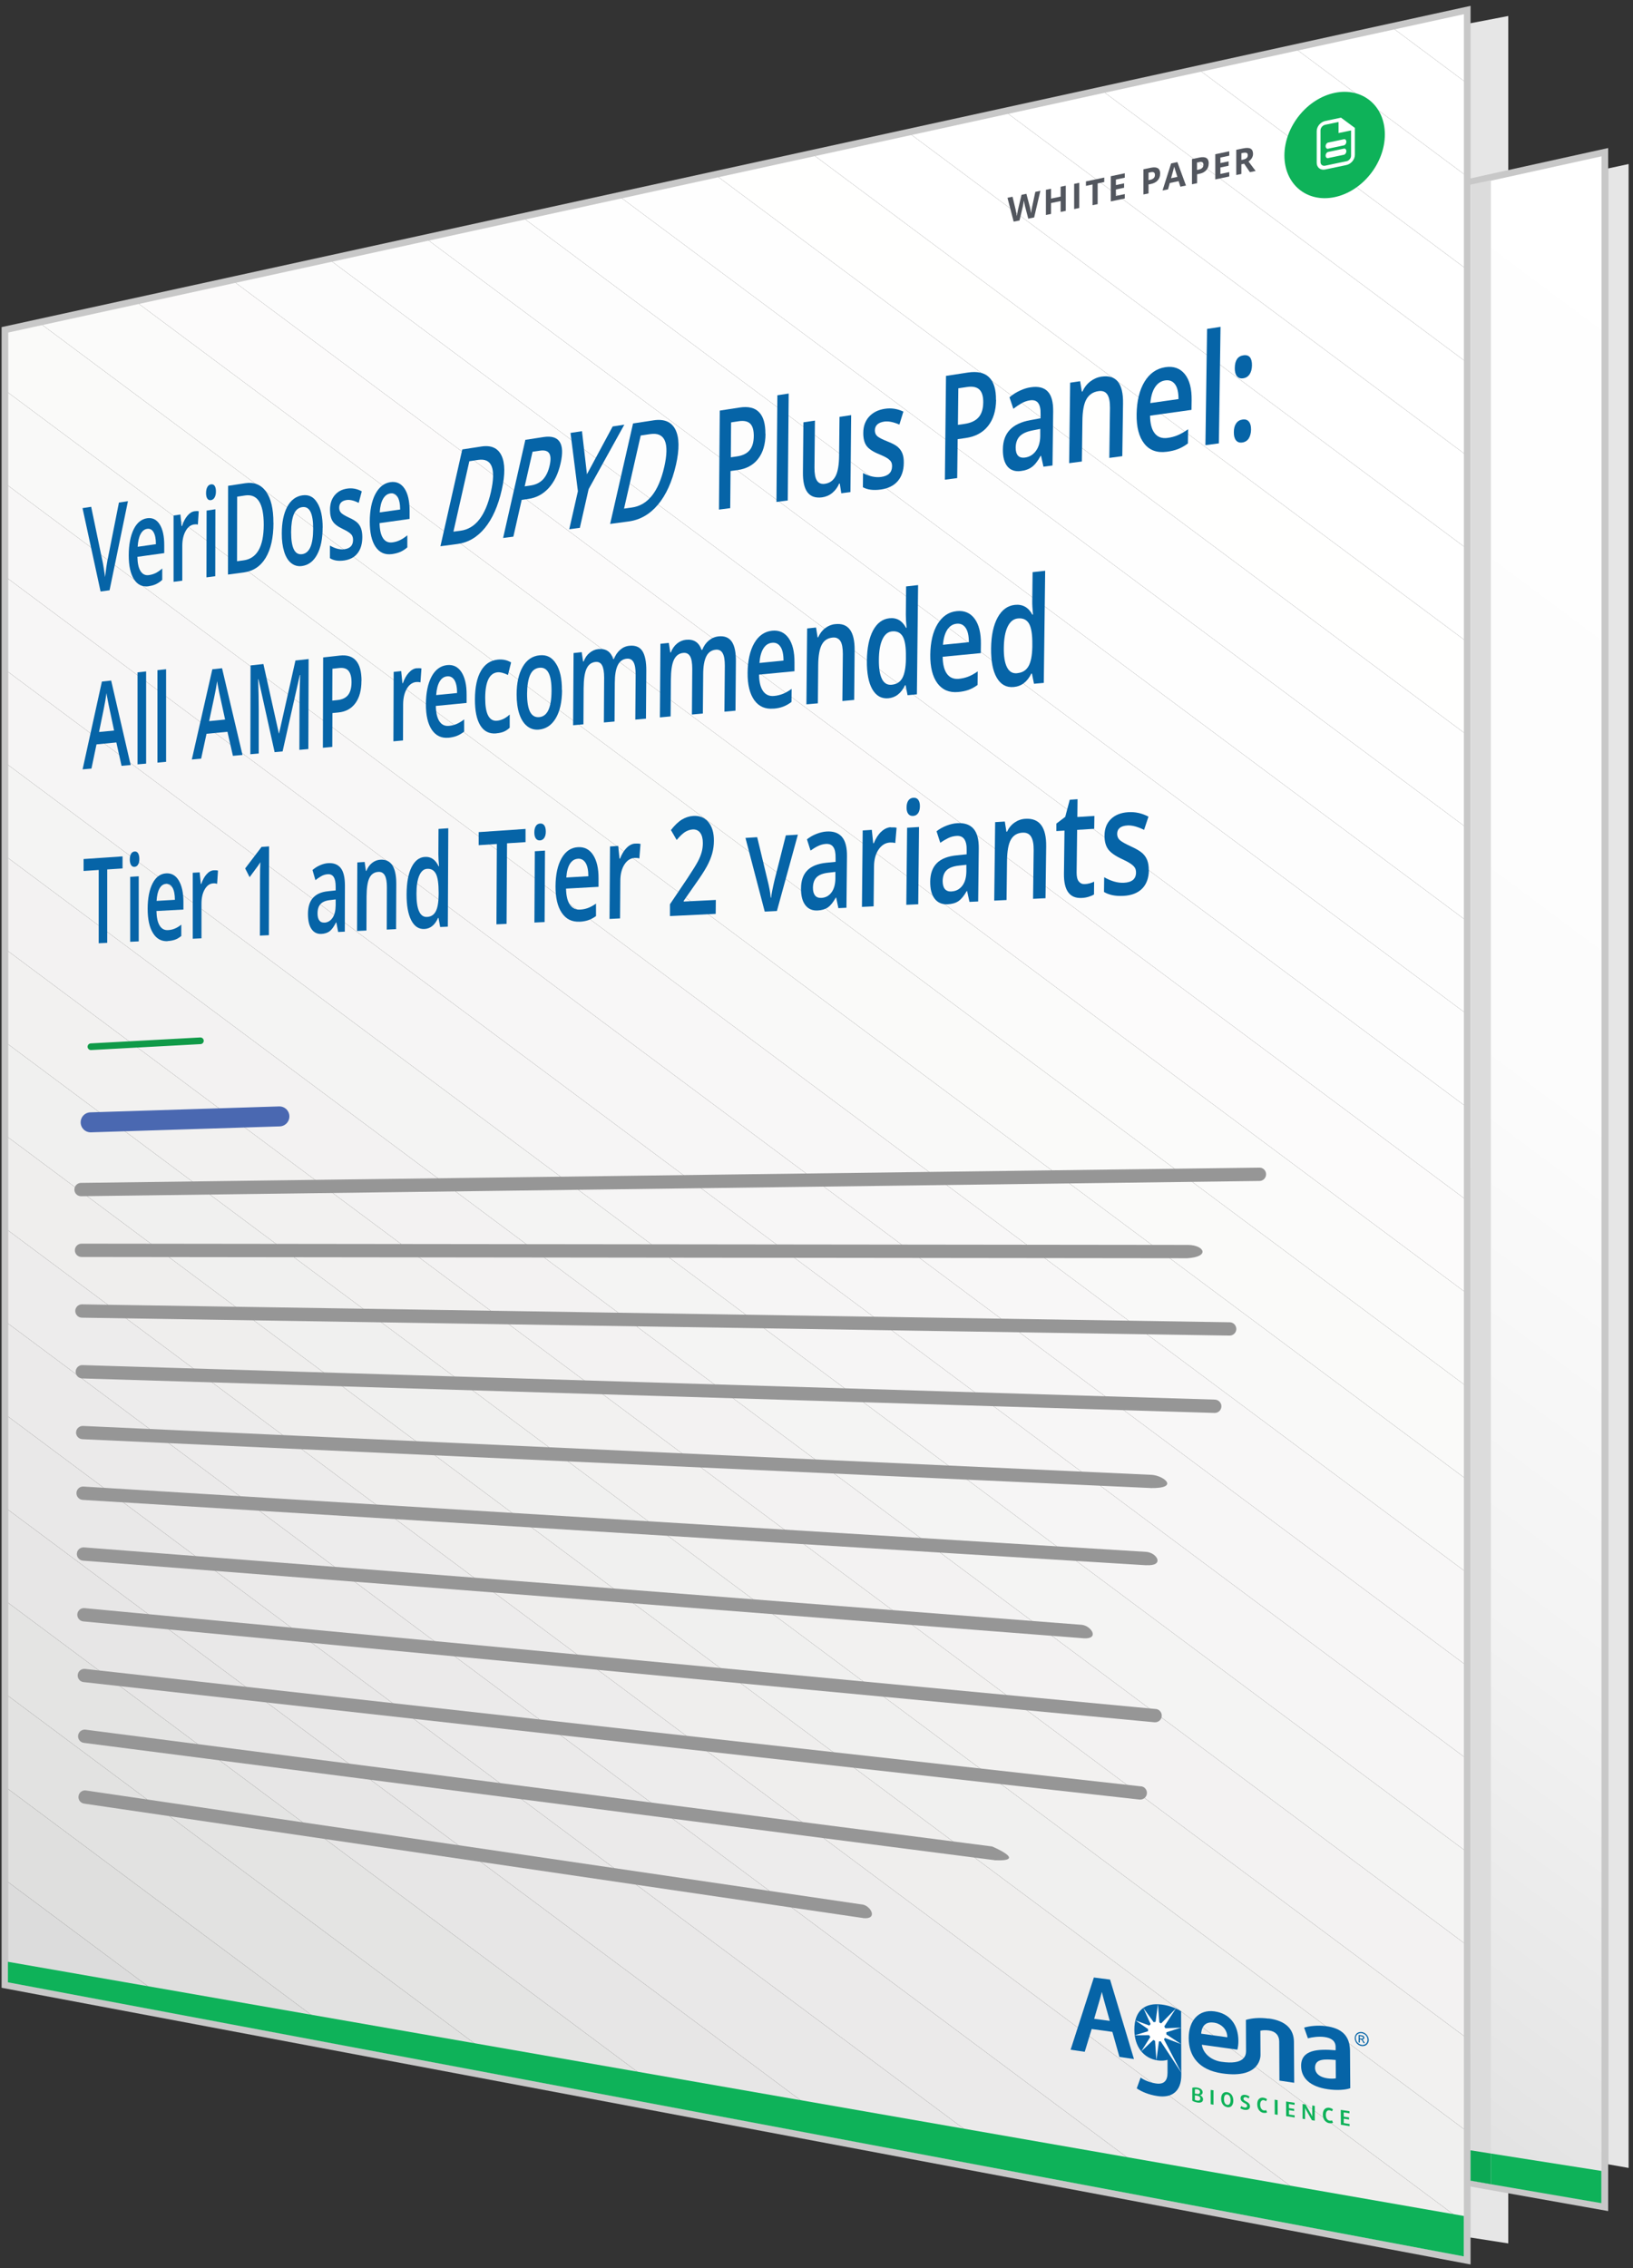 <?xml version="1.0" encoding="UTF-8"?> <svg xmlns="http://www.w3.org/2000/svg" xmlns:xlink="http://www.w3.org/1999/xlink" id="Layer_2" data-name="Layer 2" viewBox="0 0 245.19 340.44"><rect x="0" y="0" width="245.19" height="340.44" fill="#333333" stroke="none"/><defs><style> .cls-1 { fill: #edecec; } .cls-2 { fill: #efeeed; } .cls-3 { fill: #fefefe; } .cls-4 { stroke: #109a48; } .cls-4, .cls-5, .cls-6, .cls-7 { fill: none; } .cls-4, .cls-6, .cls-7 { stroke-linecap: round; stroke-miterlimit: 10; } .cls-8 { fill: #f8f7f7; } .cls-9 { fill: #fff; } .cls-10 { fill: #fdfdfd; } .cls-11 { fill: #52565e; } .cls-12 { fill: #f7f6f6; } .cls-6 { stroke: #4a68b1; stroke-width: 3px; } .cls-13 { fill: #0664a7; } .cls-14 { fill: #f0f0ef; } .cls-15 { fill: #ebeaea; } .cls-16 { fill: #f9f9f8; } .cls-17 { fill: #e2e2e1; } .cls-18 { fill: #e7e6e6; } .cls-19 { fill: #fbfbfa; } .cls-20 { fill: #f2f1f0; } .cls-21 { fill: #0ca854; } .cls-22 { fill: #969696; } .cls-23 { fill: #e9e8e8; } .cls-24 { fill: #f6f5f5; } .cls-25 { fill: #dcdcdc; } .cls-26 { fill: #e4e4e3; } .cls-27 { fill: #f4f4f3; } .cls-28 { fill: #c8c8c8; } .cls-29 { fill: #fffffe; } .cls-30 { fill: #dfdfde; } .cls-31 { fill: #fafaf9; } .cls-32 { fill: #fcfbfb; } .cls-33 { fill: #e6e6e6; } .cls-34 { fill: #fcfcfc; } .cls-35 { fill: #f3f2f2; } .cls-36 { fill: #0eb259; } .cls-37 { fill: url(#linear-gradient); } .cls-38 { clip-path: url(#clippath); } .cls-7 { stroke: #c8c8c8; } </style><linearGradient id="linear-gradient" x1="307.38" y1="76.1" x2="148.05" y2="289.98" gradientUnits="userSpaceOnUse"><stop offset="0" stop-color="#fff"></stop><stop offset=".42" stop-color="#fcfcfc"></stop><stop offset=".68" stop-color="#f3f3f3"></stop><stop offset=".9" stop-color="#e5e5e5"></stop><stop offset="1" stop-color="#dcdcdc"></stop></linearGradient><clipPath id="clippath"><polygon class="cls-5" points="220.3 339.28 .74 297.95 .74 49.5 220.3 1.5 220.3 339.28"></polygon></clipPath></defs><g id="Layer_1-2" data-name="Layer 1"><polygon class="cls-33" points="220.73 335.84 226.46 336.73 226.46 2.4 220.73 3.5 220.73 335.84"></polygon><g><polyline class="cls-37" points="219.93 27.48 240.96 22.84 240.96 331.28 220.44 327.63"></polyline><polyline class="cls-7" points="219.93 27.48 240.96 22.84 240.96 331.28 220.44 327.63"></polyline></g><polygon class="cls-33" points="241.47 324.86 244.53 325.4 244.53 24.62 241.47 25.28 241.47 324.86"></polygon><g><g class="cls-38"><polygon class="cls-9" points="220.3 12.53 205.5 1.5 220.3 1.5 220.3 12.53"></polygon><polygon class="cls-9" points="220.3 26.5 186.74 1.5 205.5 1.5 220.3 12.53 220.3 26.5"></polygon><polygon class="cls-9" points="220.3 40.48 167.98 1.5 186.74 1.5 220.3 26.5 220.3 40.48"></polygon><polygon class="cls-9" points="220.3 54.45 149.22 1.5 167.98 1.5 220.3 40.48 220.3 54.45"></polygon><polygon class="cls-9" points="220.3 68.42 130.47 1.5 149.22 1.5 220.3 54.45 220.3 68.42"></polygon><polygon class="cls-9" points="220.3 82.4 111.71 1.5 130.47 1.5 220.3 68.42 220.3 82.4"></polygon><polygon class="cls-9" points="220.3 96.37 92.95 1.5 111.71 1.5 220.3 82.4 220.3 96.37"></polygon><polygon class="cls-29" points="220.3 110.34 74.2 1.5 92.95 1.5 220.3 96.37 220.3 110.34"></polygon><polygon class="cls-3" points="220.3 124.32 55.44 1.5 74.2 1.5 220.3 110.34 220.3 124.32"></polygon><polygon class="cls-3" points="220.3 138.29 36.68 1.5 55.44 1.5 220.3 124.32 220.3 138.29"></polygon><polygon class="cls-10" points="220.3 152.26 28.27 9.21 34.01 1.5 36.68 1.5 220.3 138.29 220.3 152.26"></polygon><polygon class="cls-10" points="220.3 166.24 21.57 18.19 28.27 9.21 220.3 152.26 220.3 166.24"></polygon><polygon class="cls-34" points="220.3 180.21 14.88 27.18 21.57 18.19 220.3 166.24 220.3 180.21"></polygon><polygon class="cls-32" points="220.3 194.18 8.18 36.17 14.88 27.18 220.3 180.21 220.3 194.18"></polygon><polygon class="cls-19" points="220.3 208.16 1.49 45.15 8.18 36.17 220.3 194.18 220.3 208.16"></polygon><polygon class="cls-31" points="220.3 222.13 .74 58.57 .74 46.16 1.49 45.15 220.3 208.16 220.3 222.13"></polygon><polygon class="cls-16" points="220.3 236.1 .74 72.54 .74 58.57 220.3 222.13 220.3 236.1"></polygon><polygon class="cls-8" points="220.3 250.08 .74 86.51 .74 72.54 220.3 236.1 220.3 250.08"></polygon><polygon class="cls-12" points="220.3 264.05 .74 100.49 .74 86.51 220.3 250.08 220.3 264.05"></polygon><polygon class="cls-24" points="220.3 278.02 .74 114.46 .74 100.49 220.3 264.05 220.3 278.02"></polygon><polygon class="cls-27" points="220.3 292 .74 128.43 .74 114.46 220.3 278.02 220.3 292"></polygon><polygon class="cls-35" points="220.3 305.97 .74 142.41 .74 128.43 220.3 292 220.3 305.97"></polygon><polygon class="cls-20" points="220.3 319.94 .74 156.38 .74 142.41 220.3 305.97 220.3 319.94"></polygon><polygon class="cls-14" points="220.3 333.92 .74 170.35 .74 156.38 220.3 319.94 220.3 333.92"></polygon><polygon class="cls-2" points="208.74 339.28 .74 184.33 .74 170.35 220.3 333.92 220.3 339.28 208.74 339.28"></polygon><polygon class="cls-1" points="189.98 339.28 .74 198.3 .74 184.33 208.74 339.28 189.98 339.28"></polygon><polygon class="cls-15" points="171.23 339.28 .74 212.27 .74 198.3 189.98 339.28 171.23 339.28"></polygon><polygon class="cls-23" points="152.47 339.28 .74 226.25 .74 212.27 171.23 339.28 152.47 339.28"></polygon><polygon class="cls-18" points="133.71 339.28 .74 240.22 .74 226.25 152.47 339.28 133.71 339.28"></polygon><polygon class="cls-26" points="114.96 339.28 .74 254.19 .74 240.22 133.71 339.28 114.96 339.28"></polygon><polygon class="cls-17" points="96.2 339.28 .74 268.17 .74 254.19 114.96 339.28 96.2 339.28"></polygon><polygon class="cls-30" points="77.44 339.28 .74 282.14 .74 268.17 96.2 339.28 77.44 339.28"></polygon><polygon class="cls-25" points="58.69 339.28 .74 296.11 .74 282.14 77.44 339.28 58.69 339.28"></polygon><polygon class="cls-25" points=".74 296.11 58.69 339.28 .74 339.28 .74 296.11"></polygon></g><path class="cls-28" d="M220.8,339.89l-.59-.11L.24,298.36V49.1L220.8.88v339ZM1.24,297.53l218.56,41.15V2.13L1.24,49.91v247.63Z"></path></g><g><g><path class="cls-36" d="M200.39,29.59c4.17-.87,7.54-5.09,7.54-9.41s-3.38-7.11-7.54-6.24-7.54,5.09-7.54,9.41,3.38,7.11,7.54,6.24"></path><path class="cls-9" d="M199.41,22.32l2.37-.5c.2-.04.37-.28.37-.54s-.17-.43-.37-.38l-2.37.5c-.2.04-.37.28-.37.54s.17.43.37.39"></path><path class="cls-9" d="M199.41,23.73l2.37-.5c.2-.04.37-.28.37-.54s-.17-.43-.37-.38l-2.37.5c-.2.04-.37.28-.37.54s.17.43.37.39"></path><path class="cls-9" d="M201.35,17.66l-2.38.5c-.7.15-1.27.83-1.27,1.53v4.75c0,.7.57,1.15,1.27,1l3.19-.67c.7-.15,1.27-.83,1.27-1.53v-4.04l-2.08-1.54ZM202.16,24.2l-3.19.67c-.39.08-.7-.16-.7-.55v-4.75c0-.38.31-.76.7-.84l2.01-.42v1.66l1.88-.39v3.79c0,.38-.31.76-.7.84"></path></g><g><path class="cls-11" d="M155.27,32.64l-.88.18-.49-1.88c-.02-.07-.05-.21-.09-.42-.04-.21-.07-.36-.08-.43-.01.1-.03.25-.07.46s-.07.37-.09.46l-.49,2.08-.88.18-.93-3.58.76-.16.47,1.96c.08.36.14.68.18.95.01-.1.03-.26.07-.47.04-.21.07-.38.1-.5l.53-2.23.73-.15.53,2c.02.09.05.23.09.42.04.19.06.35.08.48.02-.14.04-.31.08-.52s.07-.38.1-.51l.46-2.16.76-.16-.93,3.97Z"></path><path class="cls-11" d="M160.02,31.65l-.77.16v-1.63l-1.44.3v1.63l-.77.16v-3.78l.77-.16v1.48l1.44-.3v-1.48l.77-.16v3.78Z"></path><path class="cls-11" d="M161.28,31.38v-3.78l.77-.16v3.78l-.77.16Z"></path><path class="cls-11" d="M164.81,30.64l-.77.16v-3.11l-.99.21v-.67l2.75-.58v.67l-.99.21v3.11Z"></path><path class="cls-11" d="M168.88,29.79l-2.1.44v-3.78l2.1-.44v.66l-1.33.28v.83l1.23-.26v.66l-1.23.26v.97l1.33-.28v.66Z"></path><path class="cls-11" d="M174.19,26.07c0,.41-.12.74-.37,1.01-.24.27-.59.45-1.04.54l-.33.07v1.34l-.77.16v-3.78l1.16-.24c.44-.09.78-.06,1.01.08.23.15.35.42.35.81ZM172.45,27.04l.25-.05c.24-.05.42-.14.53-.26.12-.12.18-.28.18-.46s-.05-.32-.15-.38c-.1-.07-.25-.08-.46-.04l-.35.07v1.12Z"></path><path class="cls-11" d="M177.23,28.03l-.26-.84-1.33.28-.26.95-.83.17,1.29-4.06.94-.2,1.29,3.52-.83.17ZM176.78,26.56c-.24-.76-.38-1.2-.41-1.3-.03-.1-.05-.18-.07-.24-.05.23-.21.81-.47,1.73l.95-.2Z"></path><path class="cls-11" d="M181.48,24.54c0,.41-.12.74-.37,1.01-.24.27-.59.45-1.04.54l-.33.07v1.34l-.77.16v-3.78l1.16-.24c.44-.09.78-.06,1.01.08.23.15.35.42.35.81ZM179.73,25.51l.25-.05c.24-.05.42-.14.53-.26.12-.12.18-.28.18-.46s-.05-.32-.15-.38c-.1-.07-.25-.08-.46-.04l-.35.07v1.12Z"></path><path class="cls-11" d="M184.57,26.49l-2.1.44v-3.78l2.1-.44v.66l-1.33.28v.83l1.23-.26v.66l-1.23.26v.97l1.33-.28v.66Z"></path><path class="cls-11" d="M186.39,24.66v1.45l-.77.16v-3.78l1.06-.22c.49-.1.86-.09,1.1.05s.36.4.36.78c0,.22-.06.43-.18.63-.12.2-.29.37-.5.51.55.73.91,1.21,1.07,1.42l-.86.18-.87-1.27-.41.09ZM186.39,24.01l.25-.05c.24-.05.42-.13.54-.24s.17-.25.17-.43-.06-.29-.18-.34c-.12-.05-.3-.05-.55,0l-.23.05v1.02Z"></path></g></g><polygon class="cls-36" points="1.19 297.54 219.78 338.68 219.78 332.61 1.19 294.46 1.19 297.54"></polygon><polygon class="cls-36" points="220.8 327.32 240.44 330.69 240.44 325.85 220.8 322.76 220.8 327.32"></polygon><polygon class="cls-25" points="220.79 327.3 223.85 327.84 223.85 27.06 220.79 27.71 220.79 327.3"></polygon><line class="cls-6" x1="13.61" y1="168.46" x2="41.95" y2="167.57"></line><line class="cls-4" x1="13.65" y1="157.11" x2="30.09" y2="156.22"></line><g><path class="cls-36" d="M180.06,314.68c-.08-.06-.16-.09-.32-.12l-.33-.05v.67c.08.05.21.09.32.11.33.05.49-.05.49-.29,0-.14-.06-.25-.16-.33M179.72,313.6c-.11-.02-.24,0-.31.01v.63s.32.05.32.05c.17.03.25.02.32-.03.07-.04.12-.14.12-.26,0-.21-.15-.36-.45-.41M179.74,315.57c-.26-.04-.53-.13-.72-.26v-1.93c.18-.07.44-.08.7-.04.54.08.85.35.85.71,0,.26-.2.42-.4.43h0c.2.09.46.28.46.62,0,.41-.31.57-.9.48"></path><polygon class="cls-36" points="181.78 315.84 182.2 315.91 182.2 313.75 181.78 313.69 181.78 315.84"></polygon><g><path class="cls-36" d="M184.27,314.38c-.33-.05-.49.23-.49.7s.17.8.49.85.49-.23.49-.7-.17-.8-.49-.85M184.27,316.28c-.59-.09-.92-.63-.92-1.27s.32-1.07.91-.98.92.62.92,1.27-.32,1.08-.91.99"></path><path class="cls-36" d="M186.88,316.69c-.25-.04-.5-.15-.65-.26l.14-.32c.11.09.34.19.5.22.23.04.38-.06.38-.24,0-.2-.16-.3-.38-.41-.28-.15-.6-.33-.6-.74,0-.36.27-.57.73-.5.25.04.46.14.61.25l-.13.29c-.09-.08-.28-.17-.43-.2-.22-.03-.35.07-.35.22,0,.2.16.29.36.4.29.16.62.33.62.76,0,.39-.29.6-.81.52"></path><path class="cls-36" d="M189.71,317.14c-.47-.07-.93-.5-.94-1.29s.45-1.06.93-.99c.23.04.41.12.54.23l-.14.3c-.09-.08-.22-.14-.35-.16-.28-.04-.54.15-.54.68s.27.81.55.86c.13.02.26,0,.35-.05l.14.35c-.13.07-.31.1-.54.06"></path></g><polygon class="cls-36" points="191.4 317.36 191.84 317.43 191.83 315.23 191.39 315.16 191.4 317.36"></polygon><polygon class="cls-36" points="193.11 317.63 193.1 315.43 194.38 315.62 194.38 315.94 193.53 315.81 193.53 316.42 194.31 316.54 194.32 316.85 193.54 316.73 193.54 317.38 194.39 317.51 194.39 317.83 193.11 317.63"></polygon><g><path class="cls-36" d="M196.98,318.24l-.9-1.58c-.07-.13-.13-.28-.13-.28h0s0,.16,0,.29v1.41s-.37-.06-.37-.06v-2.21s.44.07.44.07l.88,1.54c.07.13.14.28.14.28h0s0-.16-.01-.3v-1.37s.38.06.38.06v2.22s-.42-.07-.42-.07Z"></path><path class="cls-36" d="M199.59,318.69c-.49-.08-.97-.51-.97-1.31s.47-1.08.96-1.01c.24.04.43.13.56.24l-.15.3c-.09-.08-.23-.14-.36-.16-.29-.05-.56.15-.56.69s.28.83.57.87c.13.02.27,0,.36-.05l.15.36c-.14.07-.32.1-.56.06"></path></g><polygon class="cls-36" points="201.33 318.92 201.31 316.69 202.62 316.89 202.62 317.21 201.75 317.07 201.76 317.7 202.56 317.82 202.56 318.14 201.76 318.01 201.76 318.67 202.64 318.81 202.64 319.13 201.33 318.92"></polygon><g><path class="cls-13" d="M170.32,304.66c0,2.57,1.41,4.29,3.47,4.6.53.08,1.12.05,1.51-.08v1.95c0,1.2-.55,1.78-1.76,1.59-.9-.14-1.75-.49-2.28-.88l-.58,1.62c.73.5,1.78.95,3.08,1.15,2.2.35,3.62-.72,3.61-3.17l-.03-9.55c-.67-.44-1.74-.86-2.89-1.01-2.54-.33-4.14.9-4.13,3.79"></path><path class="cls-9" d="M173.63,309.23l.38-2.81c.09,0,.17-.02.25-.04l3.14,4.77-2.64-5.06c.06-.06.12-.13.16-.2l2.43.93-2.23-1.47c.01-.1.02-.2.01-.31l2.21-.7-2.37.1c-.05-.1-.1-.19-.16-.28l1.75-2.7-2.22,2.25c-.09-.06-.18-.1-.27-.14l-.21-2.75-.35,2.66c-.1,0-.2.02-.29.05l-1.56-2.15,1.1,2.42c-.07.07-.13.15-.19.23l-2.1-.78,1.91,1.31c-.01.1-.02.2,0,.31,0,0,0,0,0,.01l-2.01.62,2.17-.03c.05.1.1.19.17.28l-1.35,2.15,1.81-1.71c.08.05.17.1.26.14l.2,2.91Z"></path><path class="cls-13" d="M164.29,303l.88-3.01.25-.95.02-.05s.13.57.32,1.24l.87,3.1-2.33-.31ZM166.66,297.13l-2.42-.31-3.49,10.84,2.12.31,1.04-3.42,3.11.43,1.06,3.76,2.18.32-3.59-11.94Z"></path><path class="cls-13" d="M200.57,311.95c-.23.07-.8.07-1.28,0-1.17-.17-1.84-.75-1.84-1.6,0-1.35,1.44-1.3,3.1-1.15l.02,2.76ZM199.09,304.12c-1.29-.17-2.55,0-3.28.22l.57,1.61c.62-.18,1.64-.31,2.48-.2,1.03.14,1.68.58,1.68,1.52v.47c-2.69-.22-5.2-.08-5.18,2.36.01,1.83,1.35,3.1,4.02,3.49,1.35.2,2.7.1,3.36-.16l-.04-5.6c-.02-2.33-1.31-3.4-3.6-3.71"></path><path class="cls-13" d="M182.23,303.58c.98.13,2.04.89,2.05,2.21l-3.93-.54c.1-1.27.78-1.81,1.88-1.66M190.49,302.99c-1.42-.19-2.52-.07-3.42.19l.02,4.68c0,.68-.27,2.11-3.69,1.61-1.55-.22-2.76-1.25-2.95-2.56l5.34.74c.09-.35.16-.85.15-1.34-.02-2.4-1.29-4.1-3.61-4.41s-3.86,1.36-3.85,4.02,1.46,4.77,5.01,5.29c5.91.88,5.77-2.76,5.77-2.76l-.02-3.64c.29-.08.78-.11,1.29-.04,1,.13,1.53.75,1.54,1.64l.03,5.88,2.22.33-.04-6.13c-.01-1.92-1.22-3.18-3.79-3.52"></path><path class="cls-13" d="M204.16,305.96l.22.03c.11.01.18,0,.22-.02.04-.03.06-.07.06-.12,0-.03,0-.06-.03-.09-.02-.03-.04-.05-.08-.07-.03-.02-.09-.03-.18-.04l-.21-.03v.34ZM203.99,306.57v-1.13s.38.05.38.05c.13.02.23.04.29.07s.11.07.14.13.05.11.05.17c0,.08-.03.15-.09.2s-.14.08-.23.07c.04.02.07.05.1.07.05.05.1.13.17.25l.14.24-.22-.03-.1-.19c-.08-.15-.14-.25-.19-.29-.03-.03-.08-.05-.15-.06h-.11s0,.47,0,.47l-.18-.02ZM204.44,305.17c-.15-.02-.29,0-.43.06-.14.06-.25.15-.33.28-.08.13-.12.27-.11.42s.04.3.12.45c.08.15.19.27.33.37.14.1.29.15.44.18s.3,0,.44-.06c.14-.06.25-.15.32-.28.08-.13.11-.27.11-.42s-.04-.31-.12-.46c-.08-.15-.19-.27-.33-.37-.14-.09-.29-.15-.43-.17M204.44,305c.18.02.35.09.52.2.17.11.3.26.4.44.1.18.14.36.15.55s-.04.35-.14.51c-.09.16-.22.27-.39.34-.17.07-.34.09-.52.07s-.36-.09-.52-.21c-.17-.11-.3-.26-.39-.44-.09-.18-.14-.36-.14-.54s.04-.35.14-.51c.09-.16.22-.27.39-.34.17-.07.34-.09.52-.07"></path></g></g><g><path class="cls-13" d="M17.87,75.43l1.34-.2-2.76,13.37-1.35.18-2.71-12.51,1.3-.2,1.62,7.79c.09.37.18.85.27,1.44s.16,1.03.19,1.32c.05-.45.12-.98.21-1.59s.18-1.05.24-1.34l1.64-8.27Z"></path><path class="cls-13" d="M22.31,88c-.94.12-1.67-.23-2.19-1.05-.52-.82-.79-2.01-.79-3.58s.25-2.91.73-3.9,1.16-1.55,2.02-1.68c.8-.12,1.43.19,1.89.91s.7,1.79.69,3.18v1.14s-4.03.56-4.03.56c.02.95.17,1.67.47,2.14.3.47.72.68,1.26.6.36-.05.69-.15,1-.3.31-.15.64-.38,1-.69v1.71c-.32.29-.64.5-.96.65s-.69.24-1.1.3ZM22.09,79.38c-.41.06-.73.32-.98.78-.25.46-.39,1.09-.44,1.91l2.74-.39c0-.82-.13-1.42-.36-1.81-.23-.39-.55-.55-.96-.49Z"></path><path class="cls-13" d="M29.19,76.74c.26-.04.48-.04.65,0l-.13,2c-.19-.05-.38-.05-.58-.02-.52.08-.95.41-1.27,1.01-.33.6-.49,1.34-.49,2.22v5.21s-1.31.17-1.31.17v-9.95s1.03-.15,1.03-.15l.17,1.73h.07c.2-.63.47-1.15.8-1.54.33-.4.68-.62,1.06-.68Z"></path><path class="cls-13" d="M30.94,74c0-.38.07-.68.2-.91.13-.23.31-.36.55-.39s.41.04.54.23c.13.19.19.47.19.85s-.07.66-.2.89c-.13.23-.31.36-.54.4s-.42-.04-.55-.23c-.13-.19-.19-.46-.19-.83ZM32.32,86.49l-1.32.17.02-10.02,1.32-.2-.02,10.04Z"></path><path class="cls-13" d="M41.06,78.48c0,2.22-.4,3.97-1.17,5.25s-1.88,2.01-3.33,2.2l-2.33.31.02-13.32,2.57-.39c1.33-.2,2.37.21,3.12,1.25s1.12,2.61,1.11,4.7ZM39.6,78.77c0-3.22-.93-4.68-2.81-4.4l-1.18.18-.02,9.69.97-.13c2.02-.27,3.03-2.05,3.04-5.33Z"></path><path class="cls-13" d="M48.44,79.2c0,1.68-.28,3.03-.83,4.05s-1.31,1.58-2.28,1.71c-.61.08-1.14-.07-1.6-.43s-.82-.94-1.06-1.71-.37-1.69-.36-2.75c0-1.65.28-2.99.81-3.99s1.3-1.59,2.28-1.73,1.69.23,2.23,1.11c.55.88.82,2.13.82,3.76ZM43.71,79.86c0,2.36.54,3.47,1.65,3.32s1.65-1.41,1.66-3.78-.54-3.44-1.65-3.28c-.58.08-1,.45-1.26,1.09-.26.64-.39,1.53-.4,2.65Z"></path><path class="cls-13" d="M54.4,80.62c0,1.01-.24,1.82-.72,2.43-.47.6-1.15.96-2.03,1.08s-1.58,0-2.11-.35v-1.89c.78.45,1.5.64,2.17.55.87-.12,1.3-.58,1.3-1.4,0-.26-.05-.47-.14-.64s-.25-.32-.47-.48-.52-.33-.91-.51c-.76-.36-1.27-.74-1.54-1.17-.27-.42-.4-1-.4-1.73,0-.88.23-1.6.69-2.16.46-.56,1.08-.89,1.86-1.01s1.52.02,2.22.41l-.46,1.73c-.72-.36-1.32-.5-1.81-.43-.74.11-1.11.49-1.12,1.15,0,.32.09.58.29.78.19.2.61.45,1.26.75.55.25.94.5,1.19.74s.43.53.55.88c.12.34.18.77.18,1.27Z"></path><path class="cls-13" d="M58.84,83.17c-1.05.14-1.86-.23-2.45-1.09-.58-.86-.87-2.13-.87-3.78s.28-3.08.83-4.13,1.3-1.65,2.26-1.8c.89-.13,1.6.18,2.12.95s.77,1.89.77,3.36v1.21s-4.51.63-4.51.63c.02,1.01.19,1.76.52,2.26.33.5.8.71,1.41.63.4-.05.77-.16,1.12-.33.35-.16.72-.41,1.12-.73v1.81c-.36.31-.72.54-1.08.69s-.77.26-1.23.32ZM58.61,74.06c-.46.07-.82.34-1.1.83-.28.49-.44,1.16-.5,2.02l3.07-.43c0-.86-.14-1.5-.4-1.91-.26-.41-.62-.58-1.07-.51Z"></path><path class="cls-13" d="M75.34,73.52c-.55,2.42-1.4,4.34-2.54,5.73s-2.51,2.19-4.1,2.4l-2.57.34,3.28-14.53,2.86-.44c1.48-.23,2.49.23,3.03,1.36s.56,2.85.04,5.13ZM73.71,73.83c.79-3.51.15-5.11-1.93-4.8l-1.31.2-2.39,10.57,1.07-.14c2.23-.3,3.75-2.24,4.56-5.82Z"></path><path class="cls-13" d="M84.17,69.55c-.35,1.55-.95,2.79-1.79,3.71s-1.86,1.46-3.06,1.63l-.99.14-1.25,5.52-1.54.2,3.34-14.73,2.73-.42c1.19-.18,2,.06,2.43.73.43.67.47,1.74.13,3.22ZM78.79,73l.82-.12c.8-.11,1.43-.41,1.9-.9s.81-1.19,1.02-2.11c.19-.85.17-1.46-.07-1.83s-.72-.5-1.42-.39l-1.08.16-1.18,5.19Z"></path><path class="cls-13" d="M88.12,71.2l3.87-7.19,1.75-.27-5.36,9.68-1.32,5.81-1.59.21,1.3-5.71-1.11-8.75,1.72-.26.75,6.48Z"></path><path class="cls-13" d="M101.49,69.79c-.58,2.52-1.48,4.51-2.7,5.96s-2.69,2.29-4.41,2.52l-2.77.37,3.44-15.08,3.08-.47c1.59-.24,2.69.22,3.28,1.39s.62,2.95.08,5.32ZM99.73,70.12c.83-3.65.12-5.3-2.12-4.96l-1.41.21-2.5,10.97,1.15-.16c2.4-.32,4.03-2.35,4.88-6.07Z"></path><path class="cls-13" d="M114.94,65.11c-.01,1.57-.38,2.82-1.11,3.76s-1.74,1.49-3.06,1.68l-1.08.15-.05,5.57-1.69.22.12-14.86,2.98-.46c1.3-.2,2.28.03,2.92.7.65.67.96,1.75.95,3.24ZM109.72,68.64l.9-.13c.87-.12,1.51-.43,1.93-.93s.62-1.21.63-2.14c0-.86-.17-1.48-.53-1.84s-.93-.49-1.7-.38l-1.18.18-.04,5.24Z"></path><path class="cls-13" d="M118.28,75.12l-1.7.22.14-16.01,1.7-.26-.14,16.05Z"></path><path class="cls-13" d="M126.32,74.06l-.23-1.48h-.09c-.25.58-.59,1.04-1.04,1.41s-.96.58-1.52.66c-.98.13-1.71-.12-2.19-.74s-.71-1.64-.69-3.04l.07-7.48,1.73-.26-.07,7.07c0,.88.11,1.52.36,1.92s.65.57,1.19.5c.73-.1,1.26-.48,1.61-1.14.35-.66.53-1.71.54-3.16l.06-5.75,1.75-.26-.11,11.55-1.37.18Z"></path><path class="cls-13" d="M135.7,69.49c-.01,1.14-.32,2.05-.92,2.74-.6.69-1.46,1.1-2.56,1.25s-1.99.03-2.66-.35l.02-2.12c.97.5,1.87.69,2.71.58,1.09-.15,1.64-.68,1.65-1.6,0-.29-.05-.53-.17-.71s-.32-.36-.59-.53-.66-.36-1.15-.56c-.95-.38-1.59-.81-1.93-1.28-.33-.47-.49-1.12-.48-1.94,0-.99.3-1.8.88-2.44.58-.63,1.36-1.02,2.35-1.17s1.91,0,2.79.42l-.6,1.95c-.9-.39-1.66-.54-2.27-.45-.93.14-1.4.58-1.41,1.32,0,.36.11.65.36.87.24.22.77.49,1.58.81.69.27,1.19.54,1.5.81s.54.59.69.97c.15.38.22.86.21,1.42Z"></path><path class="cls-13" d="M149.56,60.02c-.02,1.64-.43,2.96-1.23,3.95s-1.92,1.58-3.36,1.78l-1.18.17-.07,5.84-1.85.24.17-15.58,3.27-.5c1.43-.22,2.5.02,3.2.71.71.7,1.05,1.83,1.03,3.39ZM143.82,63.77l.99-.14c.96-.14,1.66-.47,2.12-.99s.69-1.27.7-2.24c.01-.9-.18-1.55-.58-1.93s-1.02-.51-1.87-.38l-1.29.19-.06,5.49Z"></path><path class="cls-13" d="M156.67,70.04l-.36-1.62h-.06c-.44.8-.87,1.35-1.31,1.67-.43.32-.99.53-1.66.61-.86.11-1.53-.11-2.01-.68-.47-.57-.71-1.43-.69-2.58.01-1.23.36-2.2,1.04-2.92s1.71-1.21,3.09-1.46l1.53-.28v-.64c.02-.77-.11-1.32-.37-1.66-.26-.34-.67-.47-1.22-.39-.45.07-.89.22-1.3.46s-.82.51-1.2.81l-.58-1.73c.48-.41,1.01-.74,1.57-1s1.11-.43,1.62-.5c1.13-.17,1.98.04,2.54.62.57.58.85,1.59.83,3.02l-.1,8.1-1.35.18ZM153.89,68.68c.68-.09,1.23-.42,1.65-1s.64-1.33.65-2.26v-1.04s-1.13.22-1.13.22c-.89.17-1.53.46-1.94.87-.4.41-.61.99-.62,1.72,0,.53.11.93.34,1.19.23.26.58.36,1.05.3Z"></path><path class="cls-13" d="M168.51,68.47l-1.95.26.1-7.48c.01-.94-.12-1.62-.4-2.04s-.72-.59-1.34-.5c-.81.12-1.41.53-1.8,1.22s-.59,1.8-.6,3.31l-.08,6.03-1.91.25.15-12.08,1.5-.22.25,1.55h.1c.28-.63.67-1.13,1.18-1.52s1.07-.63,1.68-.72c2.19-.32,3.27,1,3.23,3.98l-.11,7.95Z"></path><path class="cls-13" d="M175.17,67.81c-1.45.19-2.57-.22-3.36-1.22-.79-1-1.18-2.47-1.15-4.42s.42-3.62,1.19-4.88,1.81-1.98,3.14-2.18c1.23-.18,2.2.17,2.91,1.05s1.05,2.2,1.02,3.94l-.02,1.42-6.22.87c.01,1.19.24,2.07.69,2.64.45.58,1.09.81,1.93.7.55-.07,1.07-.21,1.54-.41.48-.2.99-.5,1.55-.89l-.03,2.13c-.49.37-.99.65-1.48.84s-1.06.33-1.7.41ZM174.95,57.1c-.63.09-1.14.43-1.52,1.01-.39.58-.62,1.38-.71,2.39l4.23-.6c0-1.02-.17-1.76-.53-2.23-.35-.47-.85-.66-1.48-.57Z"></path><path class="cls-13" d="M183,66.55l-2.01.27.25-17.45,2.02-.31-.25,17.5Z"></path><path class="cls-13" d="M185.4,55.22c.02-1.14.45-1.77,1.31-1.89.43-.06.76.04.97.31s.31.67.3,1.21-.13.98-.35,1.32c-.23.35-.55.55-.97.61s-.73-.05-.95-.33-.32-.69-.31-1.23ZM185.26,64.85c0-.55.12-.98.35-1.31s.54-.51.96-.57.74.05.96.33c.22.27.32.68.31,1.2s-.13.97-.35,1.32c-.23.34-.55.54-.97.6s-.73-.06-.95-.34-.32-.69-.31-1.23Z"></path><path class="cls-13" d="M18.25,114.95l-.78-3.51-2.98.29-.76,3.63-1.33.12,2.9-13.18,1.39-.15,2.93,12.68-1.37.12ZM17.13,109.65l-.73-3.44c-.05-.23-.13-.59-.22-1.09-.09-.5-.16-.86-.19-1.09-.1.73-.24,1.54-.42,2.42l-.7,3.42,2.27-.22Z"></path><path class="cls-13" d="M21.93,114.62l-1.28.11v-13.81s1.29-.14,1.29-.14v13.84Z"></path><path class="cls-13" d="M24.93,114.35l-1.29.12v-13.88s1.3-.14,1.3-.14v13.91Z"></path><path class="cls-13" d="M34.97,113.44l-.82-3.6-3.14.3-.81,3.73-1.4.13,3.08-13.54,1.46-.16,3.07,13.02-1.44.13ZM33.8,108.01l-.77-3.53c-.06-.24-.13-.61-.23-1.12-.1-.51-.17-.88-.2-1.12-.1.75-.25,1.58-.45,2.48l-.75,3.52,2.4-.24Z"></path><path class="cls-13" d="M41.23,112.88l-2.42-10.93h-.05c.06,1.66.09,3.21.09,4.66v6.49s-1.26.11-1.26.11l.03-13.33,1.93-.21,2.32,10.42h.03s2.46-10.95,2.46-10.95l1.98-.22-.04,13.51-1.35.12.02-6.66c0-.67.01-1.54.04-2.62s.04-1.73.06-1.96h-.05s-2.59,11.48-2.59,11.48l-1.22.11Z"></path><path class="cls-13" d="M54.27,102.18c0,1.43-.31,2.55-.91,3.37s-1.45,1.28-2.55,1.39l-.9.09-.02,5.08-1.41.13.04-13.56,2.5-.28c1.09-.12,1.91.14,2.45.78.54.64.81,1.64.81,3ZM49.9,105.16l.75-.08c.73-.07,1.27-.33,1.61-.76s.52-1.07.52-1.92c0-.78-.15-1.35-.45-1.71s-.78-.49-1.43-.42l-.99.11-.02,4.78Z"></path><path class="cls-13" d="M62.56,100.31c.29-.03.53-.02.72.02l-.15,2.09c-.21-.05-.42-.07-.64-.05-.58.06-1.05.4-1.41,1.01-.36.62-.54,1.39-.55,2.31l-.02,5.45-1.44.13.04-10.42,1.13-.12.18,1.82h.07c.23-.65.52-1.18.89-1.58.36-.4.76-.63,1.18-.67Z"></path><path class="cls-13" d="M67.34,110.73c-1.07.1-1.91-.31-2.51-1.2-.6-.9-.89-2.18-.88-3.85s.29-3.09.85-4.13,1.34-1.61,2.32-1.72c.91-.1,1.64.25,2.16,1.04s.79,1.94.78,3.42v1.22s-4.62.45-4.62.45c.02,1.02.19,1.79.53,2.3.34.52.82.75,1.44.69.41-.04.79-.13,1.14-.28.35-.15.74-.38,1.14-.69v1.83c-.37.29-.74.51-1.11.65s-.79.23-1.26.28ZM67.12,101.52c-.47.05-.84.31-1.12.79-.28.48-.45,1.15-.51,2.02l3.14-.31c0-.87-.14-1.52-.4-1.94-.27-.42-.63-.61-1.1-.56Z"></path><path class="cls-13" d="M74.54,110.08c-1.07.1-1.87-.3-2.42-1.19-.55-.89-.82-2.2-.81-3.96s.3-3.19.89-4.21c.58-1.02,1.42-1.59,2.52-1.71.75-.08,1.42.06,2.02.42l-.47,1.88c-.64-.31-1.16-.44-1.57-.4-1.22.13-1.84,1.41-1.85,3.85,0,1.19.14,2.07.44,2.64s.74.83,1.33.78c.67-.06,1.3-.37,1.91-.93v1.98c-.28.26-.57.46-.88.59s-.68.21-1.11.25Z"></path><path class="cls-13" d="M84.39,103.58c-.01,1.77-.32,3.17-.94,4.22s-1.46,1.61-2.54,1.71c-.67.06-1.26-.11-1.77-.52s-.9-1.02-1.17-1.84-.4-1.79-.4-2.9c0-1.74.31-3.12.91-4.16s1.44-1.62,2.53-1.73,1.87.3,2.47,1.25c.61.94.9,2.27.89,3.98ZM79.14,104.09c-.01,2.48.59,3.66,1.82,3.55s1.83-1.41,1.85-3.9-.59-3.64-1.82-3.51c-.64.07-1.11.43-1.4,1.1-.29.66-.44,1.59-.45,2.77Z"></path><path class="cls-13" d="M92.25,108.3l-1.58.14.04-6.73c0-.84-.1-1.45-.31-1.84s-.54-.56-1-.51c-.6.06-1.05.4-1.33,1.01-.29.61-.43,1.59-.44,2.94l-.03,5.41-1.55.14.07-10.84,1.22-.13.21,1.4h.08c.21-.55.5-.98.9-1.3.39-.32.82-.51,1.29-.56,1.14-.12,1.89.37,2.25,1.48h.11c.22-.58.54-1.03.94-1.38s.86-.55,1.38-.6c.89-.09,1.55.17,1.95.79s.6,1.61.59,2.97l-.05,7.18-1.6.14.05-6.77c0-.84-.1-1.46-.32-1.85-.22-.39-.55-.56-1.01-.52-.62.06-1.07.39-1.36.99-.29.59-.44,1.47-.44,2.64l-.04,5.79Z"></path><path class="cls-13" d="M105.53,107.1l-1.64.15.05-6.86c0-.85-.1-1.48-.32-1.87s-.56-.57-1.04-.52c-.63.06-1.09.41-1.39,1.03-.3.62-.45,1.62-.46,2.99l-.04,5.51-1.61.15.08-11.05,1.26-.13.22,1.43h.08c.22-.56.53-1,.93-1.33.4-.33.85-.52,1.34-.57,1.18-.12,1.96.38,2.34,1.51h.11c.23-.59.56-1.05.98-1.4s.9-.56,1.43-.62c.93-.1,1.6.17,2.03.8s.63,1.64.61,3.03l-.06,7.32-1.66.15.06-6.9c0-.86-.1-1.49-.33-1.88-.22-.4-.58-.57-1.05-.52-.64.07-1.11.4-1.41,1.01-.3.61-.46,1.5-.46,2.69l-.05,5.9Z"></path><path class="cls-13" d="M116.13,106.36c-1.23.11-2.19-.31-2.88-1.27-.68-.96-1.02-2.33-1-4.12s.35-3.32,1-4.44,1.54-1.74,2.67-1.86c1.05-.11,1.88.26,2.48,1.1s.9,2.07.89,3.67v1.31s-5.32.51-5.32.51c.01,1.09.21,1.91.6,2.47.39.55.94.8,1.65.73.47-.04.91-.15,1.32-.31.41-.16.85-.41,1.32-.75l-.02,1.96c-.42.32-.84.55-1.26.71s-.91.26-1.45.3ZM115.91,96.48c-.54.06-.97.34-1.29.86-.33.52-.52,1.24-.59,2.17l3.61-.36c0-.94-.15-1.63-.46-2.08-.3-.45-.72-.65-1.26-.59Z"></path><path class="cls-13" d="M128.23,105.06l-1.75.16.07-7.05c0-.89-.11-1.53-.36-1.94s-.65-.59-1.2-.53c-.73.08-1.27.43-1.61,1.08s-.52,1.67-.53,3.1l-.05,5.69-1.72.15.11-11.39,1.34-.14.23,1.47h.09c.25-.58.6-1.04,1.05-1.38s.96-.55,1.51-.6c1.96-.21,2.93,1.09,2.91,3.9l-.07,7.5Z"></path><path class="cls-13" d="M133.39,104.81c-1.04.09-1.84-.36-2.41-1.35s-.84-2.43-.82-4.31.33-3.39.92-4.51c.6-1.12,1.42-1.73,2.46-1.84,1.1-.12,1.93.36,2.49,1.43h.09c-.08-.84-.11-1.49-.11-1.97l.04-4.24,1.8-.2-.18,16.4-1.4.13-.3-1.5h-.08c-.58,1.21-1.42,1.87-2.52,1.96ZM133.88,102.78c.73-.07,1.27-.4,1.6-1s.52-1.55.54-2.83v-.35c.02-1.47-.14-2.49-.48-3.07s-.87-.83-1.6-.76c-.62.06-1.11.46-1.45,1.2-.34.73-.52,1.75-.53,3.05s.14,2.24.46,2.89c.32.64.8.93,1.46.87Z"></path><path class="cls-13" d="M143.85,103.87c-1.33.12-2.36-.32-3.1-1.31-.73-.99-1.09-2.42-1.07-4.28s.38-3.45,1.09-4.61,1.66-1.82,2.88-1.94c1.13-.12,2.03.26,2.68,1.13s.97,2.15.95,3.81l-.02,1.36-5.72.55c.01,1.13.23,1.99.64,2.56.42.57,1.01.82,1.78.75.51-.05.98-.16,1.42-.33.44-.17.91-.43,1.42-.79l-.02,2.04c-.45.33-.91.58-1.36.74s-.98.27-1.56.32ZM143.63,93.62c-.58.06-1.04.36-1.4.9-.35.54-.57,1.29-.65,2.26l3.89-.39c0-.97-.16-1.69-.49-2.16-.33-.47-.78-.67-1.36-.61Z"></path><path class="cls-13" d="M152.2,103.12c-1.09.1-1.93-.36-2.53-1.38s-.88-2.49-.86-4.42.35-3.48.98-4.63c.63-1.15,1.49-1.78,2.59-1.9,1.15-.12,2.03.36,2.62,1.46h.1c-.08-.86-.12-1.53-.11-2.02l.05-4.35,1.89-.21-.21,16.83-1.47.13-.31-1.53h-.09c-.61,1.25-1.5,1.92-2.65,2.02ZM152.73,101.04c.77-.07,1.33-.41,1.69-1.03s.55-1.59.58-2.9v-.36c.02-1.5-.15-2.55-.5-3.15s-.92-.85-1.68-.77c-.66.07-1.16.48-1.53,1.24-.36.75-.55,1.8-.57,3.13s.14,2.3.48,2.96c.33.66.84.96,1.53.89Z"></path><path class="cls-13" d="M16.09,141.52l-1.27.06v-11s-2.27.15-2.27.15v-1.79s5.85-.4,5.85-.4v1.81s-2.3.15-2.3.15v11.03Z"></path><path class="cls-13" d="M19.49,129.02c0-.37.06-.66.19-.87.12-.21.3-.32.53-.34s.4.07.52.26c.12.19.19.47.19.85s-.06.64-.19.85c-.12.21-.3.32-.52.34s-.41-.07-.53-.27c-.12-.19-.19-.47-.19-.82ZM20.82,141.3l-1.27.06v-9.75s1.28-.08,1.28-.08v9.77Z"></path><path class="cls-13" d="M25.16,141.27c-.94.04-1.68-.37-2.2-1.23-.53-.86-.79-2.07-.79-3.63s.25-2.87.74-3.82,1.17-1.45,2.03-1.5c.8-.05,1.44.3,1.9,1.07s.7,1.84.7,3.23v1.13s-4.05.22-4.05.22c.02.95.17,1.68.47,2.17.3.5.72.73,1.26.7.36-.02.69-.09,1-.22.31-.12.64-.32,1-.6v1.7c-.32.26-.64.45-.96.56s-.69.18-1.1.2ZM24.93,132.67c-.41.02-.74.26-.98.69-.25.44-.39,1.06-.44,1.86l2.75-.16c0-.81-.13-1.42-.36-1.83-.23-.41-.56-.59-.97-.57Z"></path><path class="cls-13" d="M32.07,130.63c.27-.02.48,0,.66.05l-.13,1.98c-.19-.06-.38-.09-.58-.07-.53.03-.95.33-1.28.9-.33.57-.49,1.29-.49,2.17v5.18s-1.31.06-1.31.06v-9.9s1.04-.06,1.04-.06l.17,1.74h.07c.21-.61.47-1.1.8-1.46.33-.37.69-.56,1.07-.59Z"></path><path class="cls-13" d="M40.37,140.37l-1.35.06.02-8.58c0-1.03.02-1.84.05-2.44-.09.15-.2.32-.32.5-.13.18-.56.77-1.29,1.75l-.67-1.31,2.46-3.23,1.13-.08-.03,13.33Z"></path><path class="cls-13" d="M50.77,139.87l-.27-1.41h-.05c-.32.64-.64,1.08-.96,1.32-.32.24-.73.37-1.23.4-.64.03-1.14-.22-1.49-.74-.36-.52-.53-1.28-.53-2.26,0-1.05.25-1.85.75-2.41s1.26-.9,2.28-1l1.13-.12v-.55c0-.65-.09-1.14-.29-1.45-.19-.31-.5-.46-.91-.43-.33.02-.66.12-.96.29s-.6.37-.88.6l-.44-1.52c.35-.31.74-.55,1.16-.73s.82-.28,1.19-.3c.83-.05,1.46.19,1.89.73.42.54.63,1.42.63,2.64l-.02,6.91-1,.05ZM48.71,138.49c.5-.03.91-.27,1.22-.72s.46-1.08.47-1.88v-.89s-.84.1-.84.1c-.65.07-1.13.27-1.43.59-.3.32-.45.79-.45,1.42,0,.45.08.8.26,1.04.17.24.43.35.78.33Z"></path><path class="cls-13" d="M59.5,139.46l-1.43.07.02-6.36c0-.8-.1-1.39-.31-1.77s-.54-.56-.99-.53c-.6.04-1.04.34-1.32.9s-.42,1.49-.43,2.77l-.02,5.13-1.41.07.04-10.29,1.1-.07.19,1.34h.07c.2-.51.49-.91.86-1.2s.78-.45,1.23-.48c1.61-.1,2.41,1.11,2.4,3.65l-.03,6.76Z"></path><path class="cls-13" d="M63.72,139.44c-.85.04-1.51-.4-1.98-1.32s-.7-2.22-.69-3.92.25-3.05.74-4.03c.49-.98,1.16-1.5,2.01-1.55.9-.06,1.58.41,2.05,1.4h.07c-.07-.75-.1-1.34-.1-1.78l.02-3.82,1.47-.1-.07,14.77-1.15.05-.25-1.36h-.07c-.47,1.07-1.16,1.62-2.06,1.66ZM64.12,137.63c.6-.03,1.03-.31,1.31-.84s.42-1.37.43-2.53v-.31c0-1.32-.13-2.25-.41-2.79s-.72-.79-1.32-.75c-.51.03-.9.37-1.18,1.02-.28.65-.42,1.56-.42,2.73s.12,2.03.39,2.62c.26.59.66.88,1.2.85Z"></path><path class="cls-13" d="M76.07,138.67l-1.53.07.06-12.06-2.73.18v-1.96s7.04-.48,7.04-.48v1.98s-2.78.18-2.78.18l-.07,12.09Z"></path><path class="cls-13" d="M80.23,124.94c0-.41.08-.73.23-.96.15-.23.36-.35.64-.37s.48.08.63.29c.15.21.22.52.22.93s-.08.7-.23.93c-.15.23-.36.36-.63.38s-.49-.08-.64-.29c-.15-.21-.22-.51-.22-.9ZM81.77,138.4l-1.53.07.06-10.7,1.53-.1-.06,10.72Z"></path><path class="cls-13" d="M86.99,138.34c-1.13.05-2.02-.39-2.65-1.34-.63-.94-.94-2.27-.93-3.98s.31-3.15.91-4.2,1.41-1.6,2.45-1.66c.97-.06,1.73.32,2.28,1.16s.83,2.02.82,3.54v1.25s-4.88.27-4.88.27c.02,1.04.2,1.84.56,2.38.36.54.86.8,1.52.77.43-.02.83-.1,1.21-.24.37-.14.78-.36,1.21-.66v1.87c-.4.29-.78.49-1.17.62s-.83.21-1.33.23ZM86.76,128.9c-.49.03-.89.29-1.19.76-.3.48-.48,1.16-.54,2.05l3.31-.19c0-.89-.14-1.56-.42-2.01-.28-.44-.67-.65-1.16-.62Z"></path><path class="cls-13" d="M95.38,126.62c.32-.02.58,0,.79.05l-.17,2.18c-.23-.07-.46-.09-.7-.08-.64.04-1.15.37-1.55,1-.4.63-.6,1.43-.61,2.39l-.04,5.69-1.58.08.07-10.88,1.23-.08.2,1.91h.08c.25-.67.58-1.21.98-1.61.4-.41.83-.63,1.29-.65Z"></path><path class="cls-13" d="M107.46,137.17l-6.87.33v-1.77s2.64-3.92,2.64-3.92c.78-1.18,1.3-2.02,1.56-2.52.26-.49.44-.95.56-1.38s.18-.88.18-1.37c0-.66-.13-1.18-.4-1.54s-.65-.53-1.14-.5c-.39.03-.76.15-1.13.38-.36.23-.78.63-1.26,1.2l-.86-1.49c.56-.72,1.11-1.25,1.64-1.57s1.1-.51,1.7-.55c.95-.06,1.7.24,2.27.91.57.68.85,1.62.84,2.83,0,.66-.09,1.3-.26,1.91-.17.61-.43,1.24-.78,1.89-.35.65-.92,1.54-1.72,2.66l-1.78,2.55v.1s4.83-.24,4.83-.24l-.02,2.08Z"></path><path class="cls-13" d="M114.82,136.82l-2.89-11.05,1.76-.11,1.55,6.44c.27,1.08.43,1.96.48,2.64h.06c.05-.49.22-1.39.53-2.7l1.68-6.65,1.81-.11-3.15,11.46-1.82.09Z"></path><path class="cls-13" d="M125.88,136.3l-.33-1.57h-.06c-.4.72-.8,1.21-1.2,1.48-.4.27-.91.42-1.53.45-.79.04-1.41-.23-1.85-.81-.44-.58-.65-1.42-.64-2.52.01-1.17.33-2.06.95-2.69s1.57-1.01,2.84-1.14l1.4-.14v-.61c.01-.73-.1-1.27-.34-1.61-.24-.35-.61-.5-1.12-.47-.42.03-.81.14-1.2.33s-.75.42-1.1.67l-.54-1.69c.44-.35.92-.62,1.44-.82s1.02-.32,1.48-.35c1.03-.07,1.81.2,2.33.8.52.6.78,1.58.76,2.94l-.08,7.7-1.24.06ZM123.33,134.77c.62-.03,1.13-.3,1.51-.81s.58-1.21.59-2.1v-.99s-1.03.12-1.03.12c-.81.09-1.4.31-1.77.67-.37.36-.56.89-.57,1.58,0,.51.1.89.31,1.16.21.27.53.39.96.37Z"></path><path class="cls-13" d="M133.74,124.19c.36-.02.65,0,.88.05l-.2,2.3c-.25-.07-.51-.09-.78-.08-.71.04-1.28.4-1.73,1.06-.44.66-.67,1.5-.68,2.52l-.06,6-1.75.08.11-11.47,1.37-.09.21,2.01h.09c.28-.71.64-1.28,1.09-1.71.45-.43.93-.66,1.44-.7Z"></path><path class="cls-13" d="M136.12,121.18c0-.44.1-.78.27-1.03.18-.25.43-.39.75-.41s.56.08.73.31c.17.23.26.56.25,1s-.1.76-.27,1.01c-.18.25-.42.39-.74.41s-.57-.08-.74-.31c-.17-.23-.26-.55-.25-.97ZM137.86,135.73l-1.78.08.12-11.57,1.79-.11-.12,11.6Z"></path><path class="cls-13" d="M145.56,135.36l-.35-1.61h-.06c-.42.74-.84,1.24-1.26,1.52-.42.28-.96.43-1.61.46-.84.04-1.48-.24-1.94-.83-.46-.59-.68-1.45-.67-2.58.01-1.2.35-2.12,1-2.77s1.65-1.04,2.99-1.17l1.48-.15v-.62c.02-.75-.11-1.3-.36-1.66-.25-.36-.65-.52-1.18-.48-.44.03-.86.14-1.26.34s-.79.43-1.16.69l-.56-1.73c.46-.36.97-.64,1.52-.85s1.07-.33,1.56-.36c1.09-.07,1.91.2,2.46.82.55.62.82,1.62.8,3.02l-.09,7.91-1.31.06ZM142.87,133.8c.66-.03,1.19-.31,1.6-.83s.61-1.24.63-2.15v-1.02s-1.09.12-1.09.12c-.86.09-1.48.32-1.87.69-.39.37-.59.91-.6,1.63,0,.52.1.92.32,1.19.22.27.56.4,1.01.38Z"></path><path class="cls-13" d="M156.99,134.82l-1.88.09.09-7.3c.01-.92-.12-1.59-.39-2.03s-.7-.63-1.29-.6c-.79.05-1.37.4-1.74,1.05s-.56,1.71-.58,3.18l-.07,5.88-1.85.09.14-11.78,1.45-.09.24,1.53h.09c.27-.58.65-1.04,1.14-1.38s1.03-.53,1.62-.56c2.11-.13,3.16,1.25,3.12,4.16l-.1,7.75Z"></path><path class="cls-13" d="M162.88,132.7c.47-.02.93-.14,1.4-.36l-.02,1.92c-.21.13-.49.25-.82.35-.33.1-.68.16-1.04.17-1.8.09-2.69-1.14-2.65-3.67l.08-6.44-1.22.07v-1.12s1.33-1.01,1.33-1.01l.68-2.57,1.17-.08-.03,2.67,2.56-.16-.03,1.93-2.56.16-.08,6.41c0,.61.1,1.06.33,1.34.23.28.53.41.9.39Z"></path><path class="cls-13" d="M172.5,130.62c-.02,1.18-.36,2.11-1.02,2.77-.66.66-1.6,1.02-2.81,1.08s-2.18-.14-2.91-.59l.03-2.21c1.06.6,2.05.88,2.97.83,1.2-.06,1.8-.57,1.81-1.52,0-.31-.06-.56-.19-.76s-.35-.4-.65-.6-.72-.43-1.25-.67c-1.04-.48-1.74-.98-2.11-1.5-.36-.52-.54-1.2-.53-2.06.01-1.03.34-1.85.97-2.46.63-.61,1.49-.95,2.58-1.02s2.09.16,3.05.67l-.66,1.98c-.98-.48-1.81-.7-2.49-.66-1.02.06-1.54.48-1.55,1.25,0,.38.12.69.39.94.26.25.84.57,1.73.98.75.34,1.3.67,1.64.97s.59.66.75,1.07c.16.41.24.91.23,1.5Z"></path></g><g><path class="cls-22" d="M171.32,268.13L12.77,250.5c-.55-.06-1.04.33-1.1.88-.06.55.33,1.04.88,1.1l158.55,17.63s.07,0,.11,0c.5,0,.94-.38.99-.89.06-.55-.33-1.04-.88-1.1Z"></path><path class="cls-22" d="M173.54,256.52l-160.84-15.14c-.55-.06-1.04.35-1.09.9-.05.55.35,1.04.9,1.09l160.84,15.14s.06,0,.09,0c.51,0,.95-.39.99-.91.05-.55-.35-1.04-.9-1.09Z"></path><path class="cls-22" d="M182.42,210.08l-170.03-5.18c-.55-.03-1.01.42-1.03.97-.02.55.42,1.01.97,1.03l170.03,5.18s.02,0,.03,0c.54,0,.98-.43,1-.97.02-.55-.42-1.01-.97-1.03Z"></path><path class="cls-22" d="M184.65,198.47l-172.33-2.69h-.02c-.54,0-.99.44-1,.98,0,.55.43,1.01.98,1.02l172.33,2.69h.02c.54,0,.99-.44,1-.98,0-.55-.43-1.01-.98-1.02Z"></path><path class="cls-22" d="M189.09,175.26l-176.93,2.29c-.55,0-.99.46-.99,1.01,0,.55.45.99,1,.99h.01l176.93-2.29c.55,0,.99-.46.99-1.01,0-.55-.47-1.02-1.01-.99Z"></path></g><polygon class="cls-21" points="223.85 327.84 223.85 323.24 220.8 322.76 220.8 327.3 223.85 327.84"></polygon><path class="cls-22" d="M129.63,287.9l-117-17.18c-.55-.08-.92-.59-.84-1.13.08-.55.59-.93,1.13-.84l116.71,17.14c1.22.34,2.15,2.22,0,2.02Z"></path><path class="cls-22" d="M149.35,279.21l-136.76-17.61c-.55-.07-.93-.57-.86-1.12.07-.55.58-.93,1.12-.86l136.11,17.53s5.45,2.28.39,2.07Z"></path><path class="cls-22" d="M162.67,245.9l-150.21-11.65c-.55-.04-.96-.52-.92-1.07.04-.55.52-.95,1.07-.92l149.8,11.62c1.43.13,2.78,2.18.25,2.03Z"></path><path class="cls-22" d="M172.75,223.35l-160.38-7.33c-.55-.03-.98-.49-.95-1.04s.49-.96,1.04-.95l160.45,7.34c1.78.09,4.32,2.05-.17,1.99Z"></path><path class="cls-22" d="M172.09,234.94l-159.67-9.81c-.55-.03-.97-.51-.94-1.06.03-.55.5-.98,1.06-.94l159.54,9.8c1.62.1,2.88,2.17,0,2Z"></path><path class="cls-22" d="M178.26,188.86l-166.02-.19c-.55,0-1-.45-1-1s.45-1,1-1h0l166.17.19c2.37.03,3.37,1.78-.15,2Z"></path><rect class="cls-5" width="245.19" height="340.44"></rect></g></svg> 
